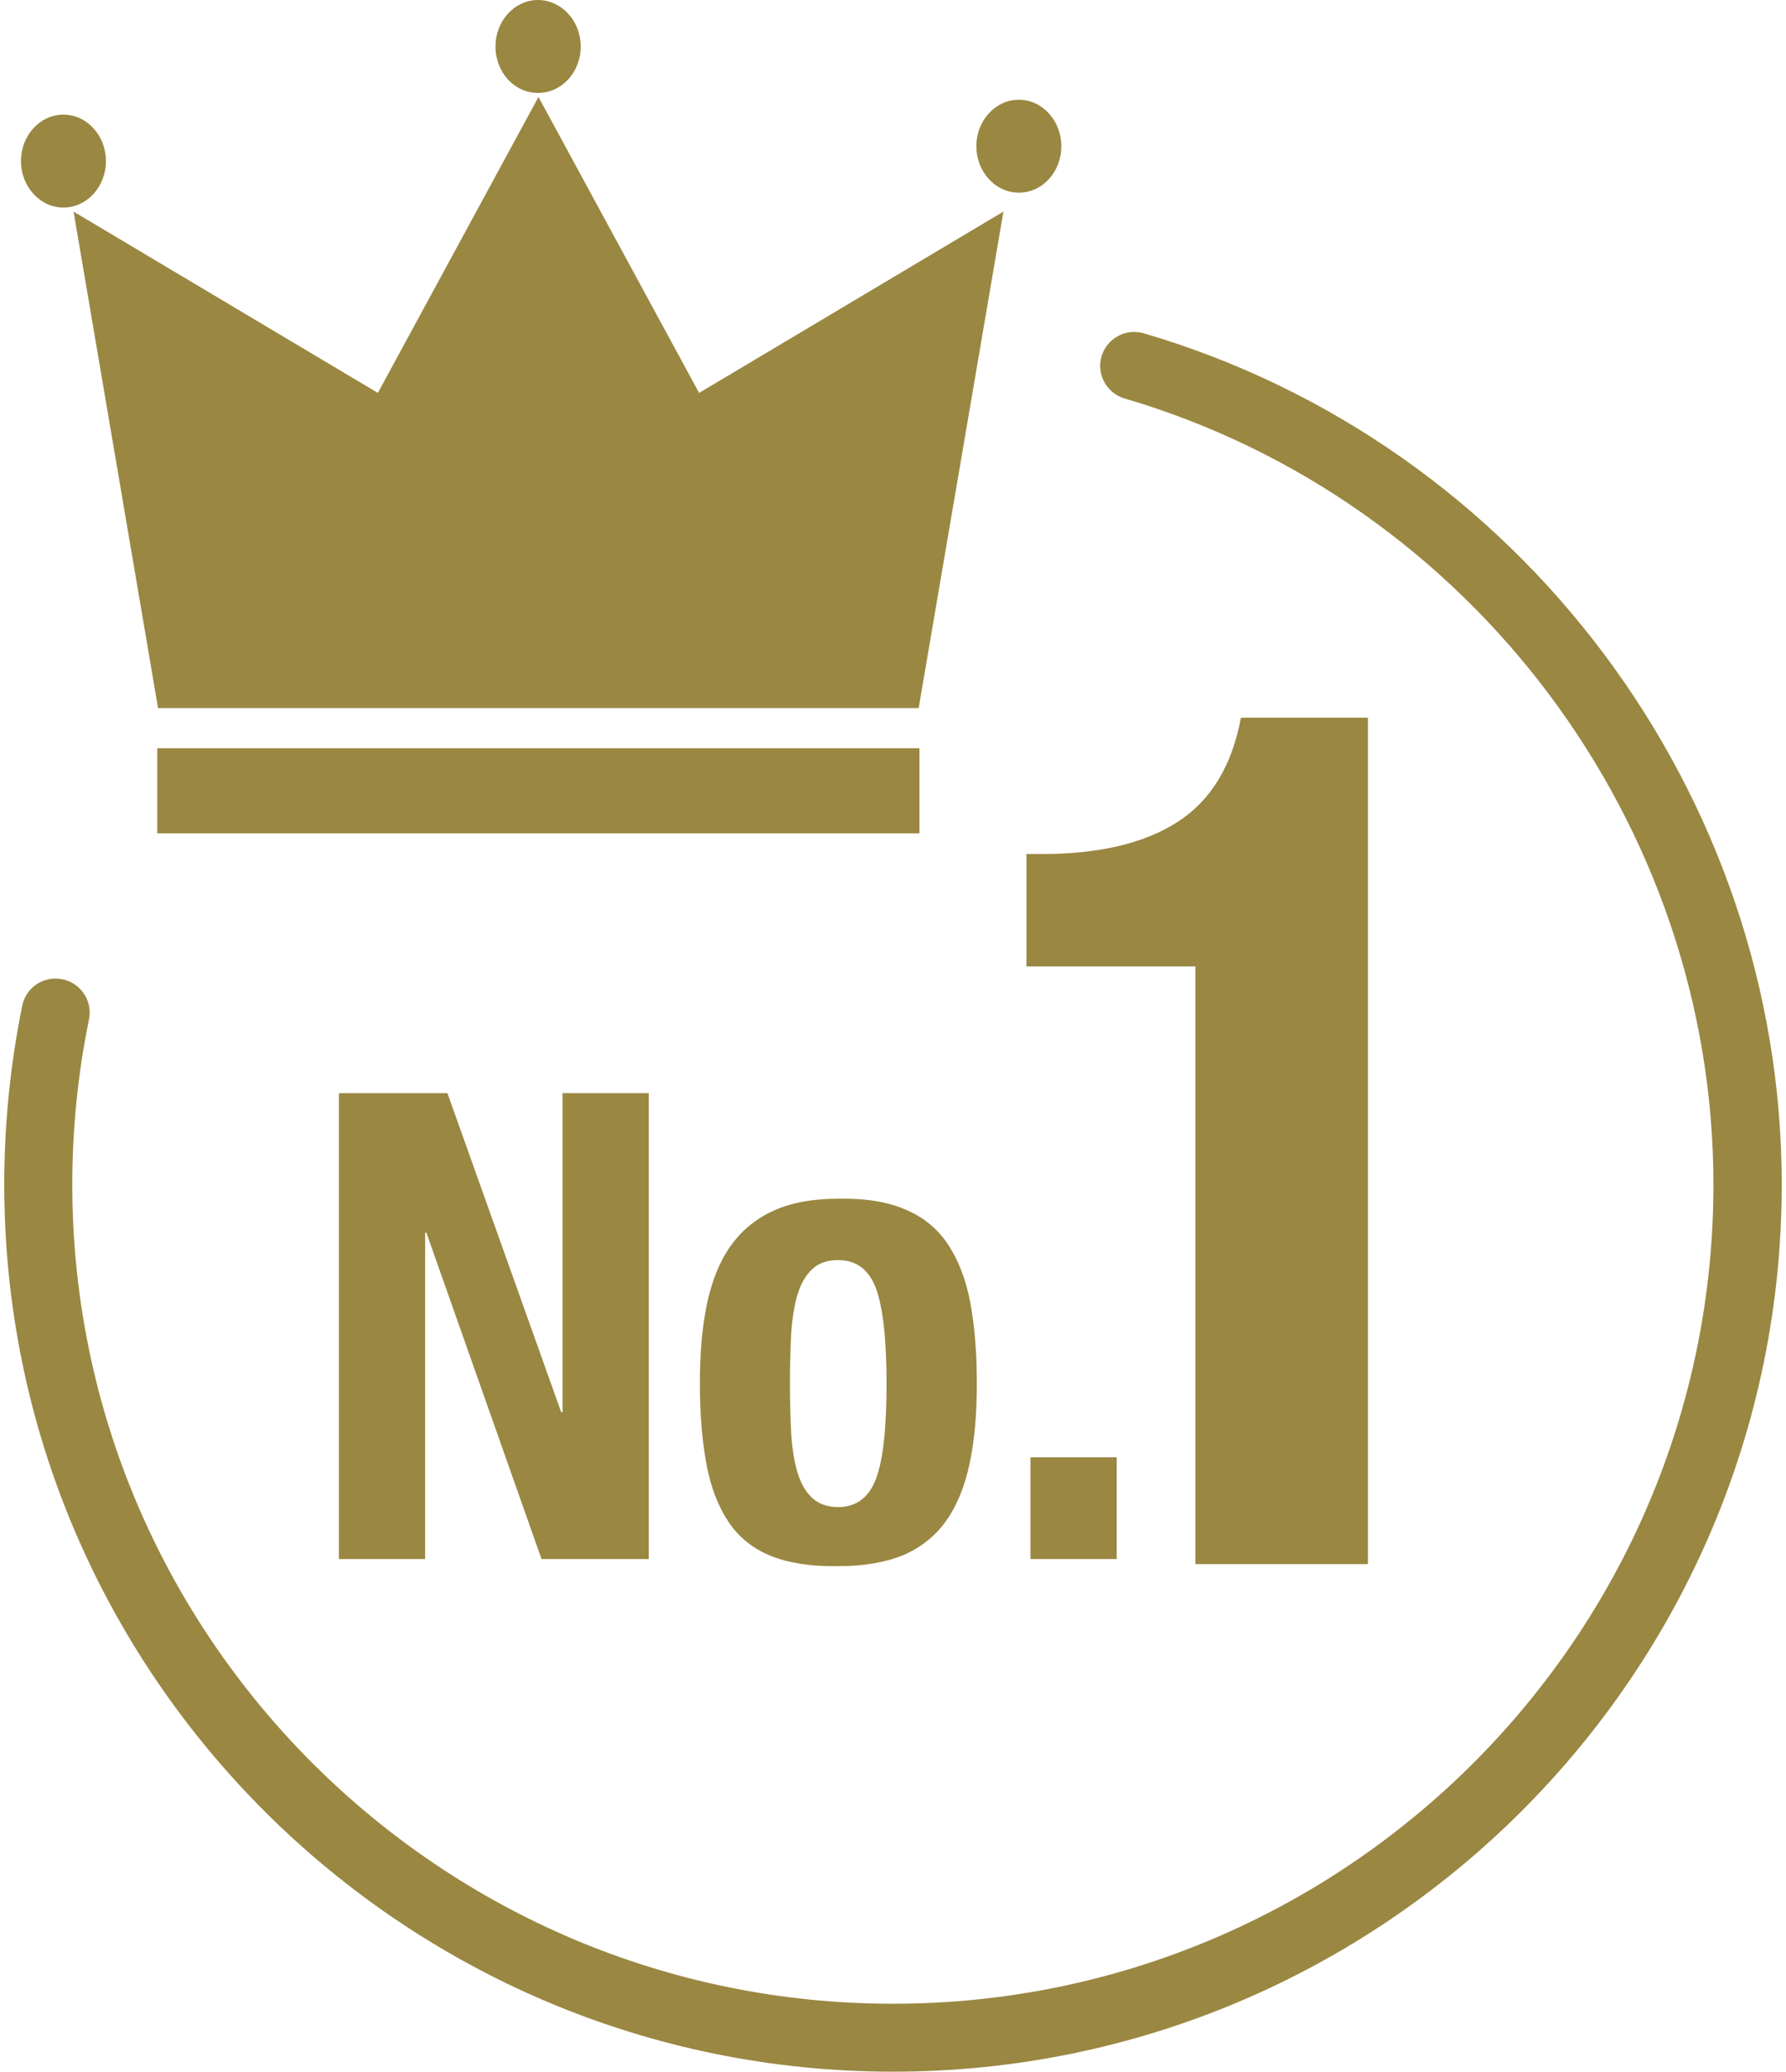 <svg width="138" height="160" viewBox="0 0 138 160" fill="none" xmlns="http://www.w3.org/2000/svg">
<path d="M92.366 74.637H79.31V65.958H80.521C84.958 65.958 88.457 65.12 91.017 63.462C93.577 61.804 95.2 59.113 95.884 55.427H105.695V120.8H92.366V74.637Z" fill="#9A8741"/>
<path d="M43.366 109.079H43.464V84.427H50.129V120.41H41.842L32.949 95.212H32.851V120.41H26.186V84.427H34.571L43.366 109.079Z" fill="#9A8741"/>
<path d="M54.624 100.712C54.995 98.937 55.601 97.436 56.442 96.246C57.282 95.056 58.377 94.14 59.745 93.516C61.113 92.891 62.774 92.579 64.768 92.579C66.859 92.54 68.579 92.813 69.967 93.418C71.354 94.003 72.449 94.9 73.25 96.109C74.052 97.319 74.638 98.82 74.97 100.595C75.302 102.37 75.478 104.456 75.478 106.836C75.478 109.215 75.302 111.204 74.931 112.979C74.56 114.754 73.954 116.256 73.114 117.445C72.273 118.635 71.159 119.513 69.81 120.098C68.442 120.663 66.781 120.956 64.787 120.956C62.696 120.995 60.956 120.722 59.588 120.176C58.22 119.63 57.106 118.752 56.305 117.562C55.503 116.373 54.917 114.871 54.585 113.077C54.253 111.282 54.077 109.196 54.077 106.855C54.077 104.515 54.253 102.487 54.624 100.712ZM61.132 110.697C61.211 111.868 61.367 112.882 61.621 113.72C61.875 114.559 62.246 115.222 62.755 115.69C63.263 116.158 63.927 116.392 64.768 116.392C66.175 116.392 67.152 115.651 67.7 114.169C68.247 112.687 68.501 110.249 68.501 106.855C68.501 103.462 68.227 101.024 67.7 99.542C67.152 98.06 66.175 97.319 64.768 97.319C63.927 97.319 63.243 97.552 62.755 98.021C62.246 98.489 61.875 99.152 61.621 99.99C61.367 100.829 61.211 101.843 61.132 103.013C61.074 104.183 61.035 105.471 61.035 106.836C61.035 108.201 61.074 109.488 61.132 110.658V110.697Z" fill="#9A8741"/>
<path d="M86.287 120.409H79.622V112.55H86.287V120.409Z" fill="#9A8741"/>
<path d="M70.983 54.685L77.531 16.343L54.018 30.346L41.607 7.489L29.196 30.346L5.684 16.343L12.212 54.685H70.983Z" fill="#9A8741"/>
<path d="M71.042 57.787H12.153V64.359H71.042V57.787Z" fill="#9A8741"/>
<path d="M8.185 12.443C8.185 14.432 6.7 16.032 4.902 16.032C3.104 16.032 1.618 14.413 1.618 12.443C1.618 10.473 3.084 8.854 4.902 8.854C6.719 8.854 8.185 10.473 8.185 12.443Z" fill="#9A8741"/>
<path d="M82.007 11.293C82.007 13.282 80.541 14.881 78.724 14.881C76.906 14.881 75.44 13.262 75.44 11.293C75.44 9.323 76.906 7.704 78.724 7.704C80.541 7.704 82.007 9.323 82.007 11.293Z" fill="#9A8741"/>
<path d="M44.871 3.588C44.871 5.578 43.406 7.177 41.568 7.177C39.731 7.177 38.285 5.578 38.285 3.588C38.285 1.599 39.77 0 41.568 0C43.366 0 44.871 1.599 44.871 3.588Z" fill="#9A8741"/>
<path d="M68.99 160C31.131 160 0.329 129.263 0.329 91.487C0.329 86.845 0.798 82.203 1.716 77.679C2.009 76.255 3.378 75.338 4.824 75.631C6.251 75.924 7.169 77.308 6.876 78.732C6.016 82.906 5.586 87.196 5.586 91.487C5.586 126.377 34.024 154.754 68.99 154.754C103.956 154.754 132.394 126.377 132.394 91.487C132.394 63.598 113.67 38.634 86.893 30.775C85.506 30.365 84.704 28.902 85.115 27.518C85.525 26.133 86.991 25.334 88.379 25.743C117.403 34.246 137.671 61.277 137.671 91.487C137.671 129.263 106.868 160 69.01 160H68.99Z" fill="#9A8741"/>
</svg>
